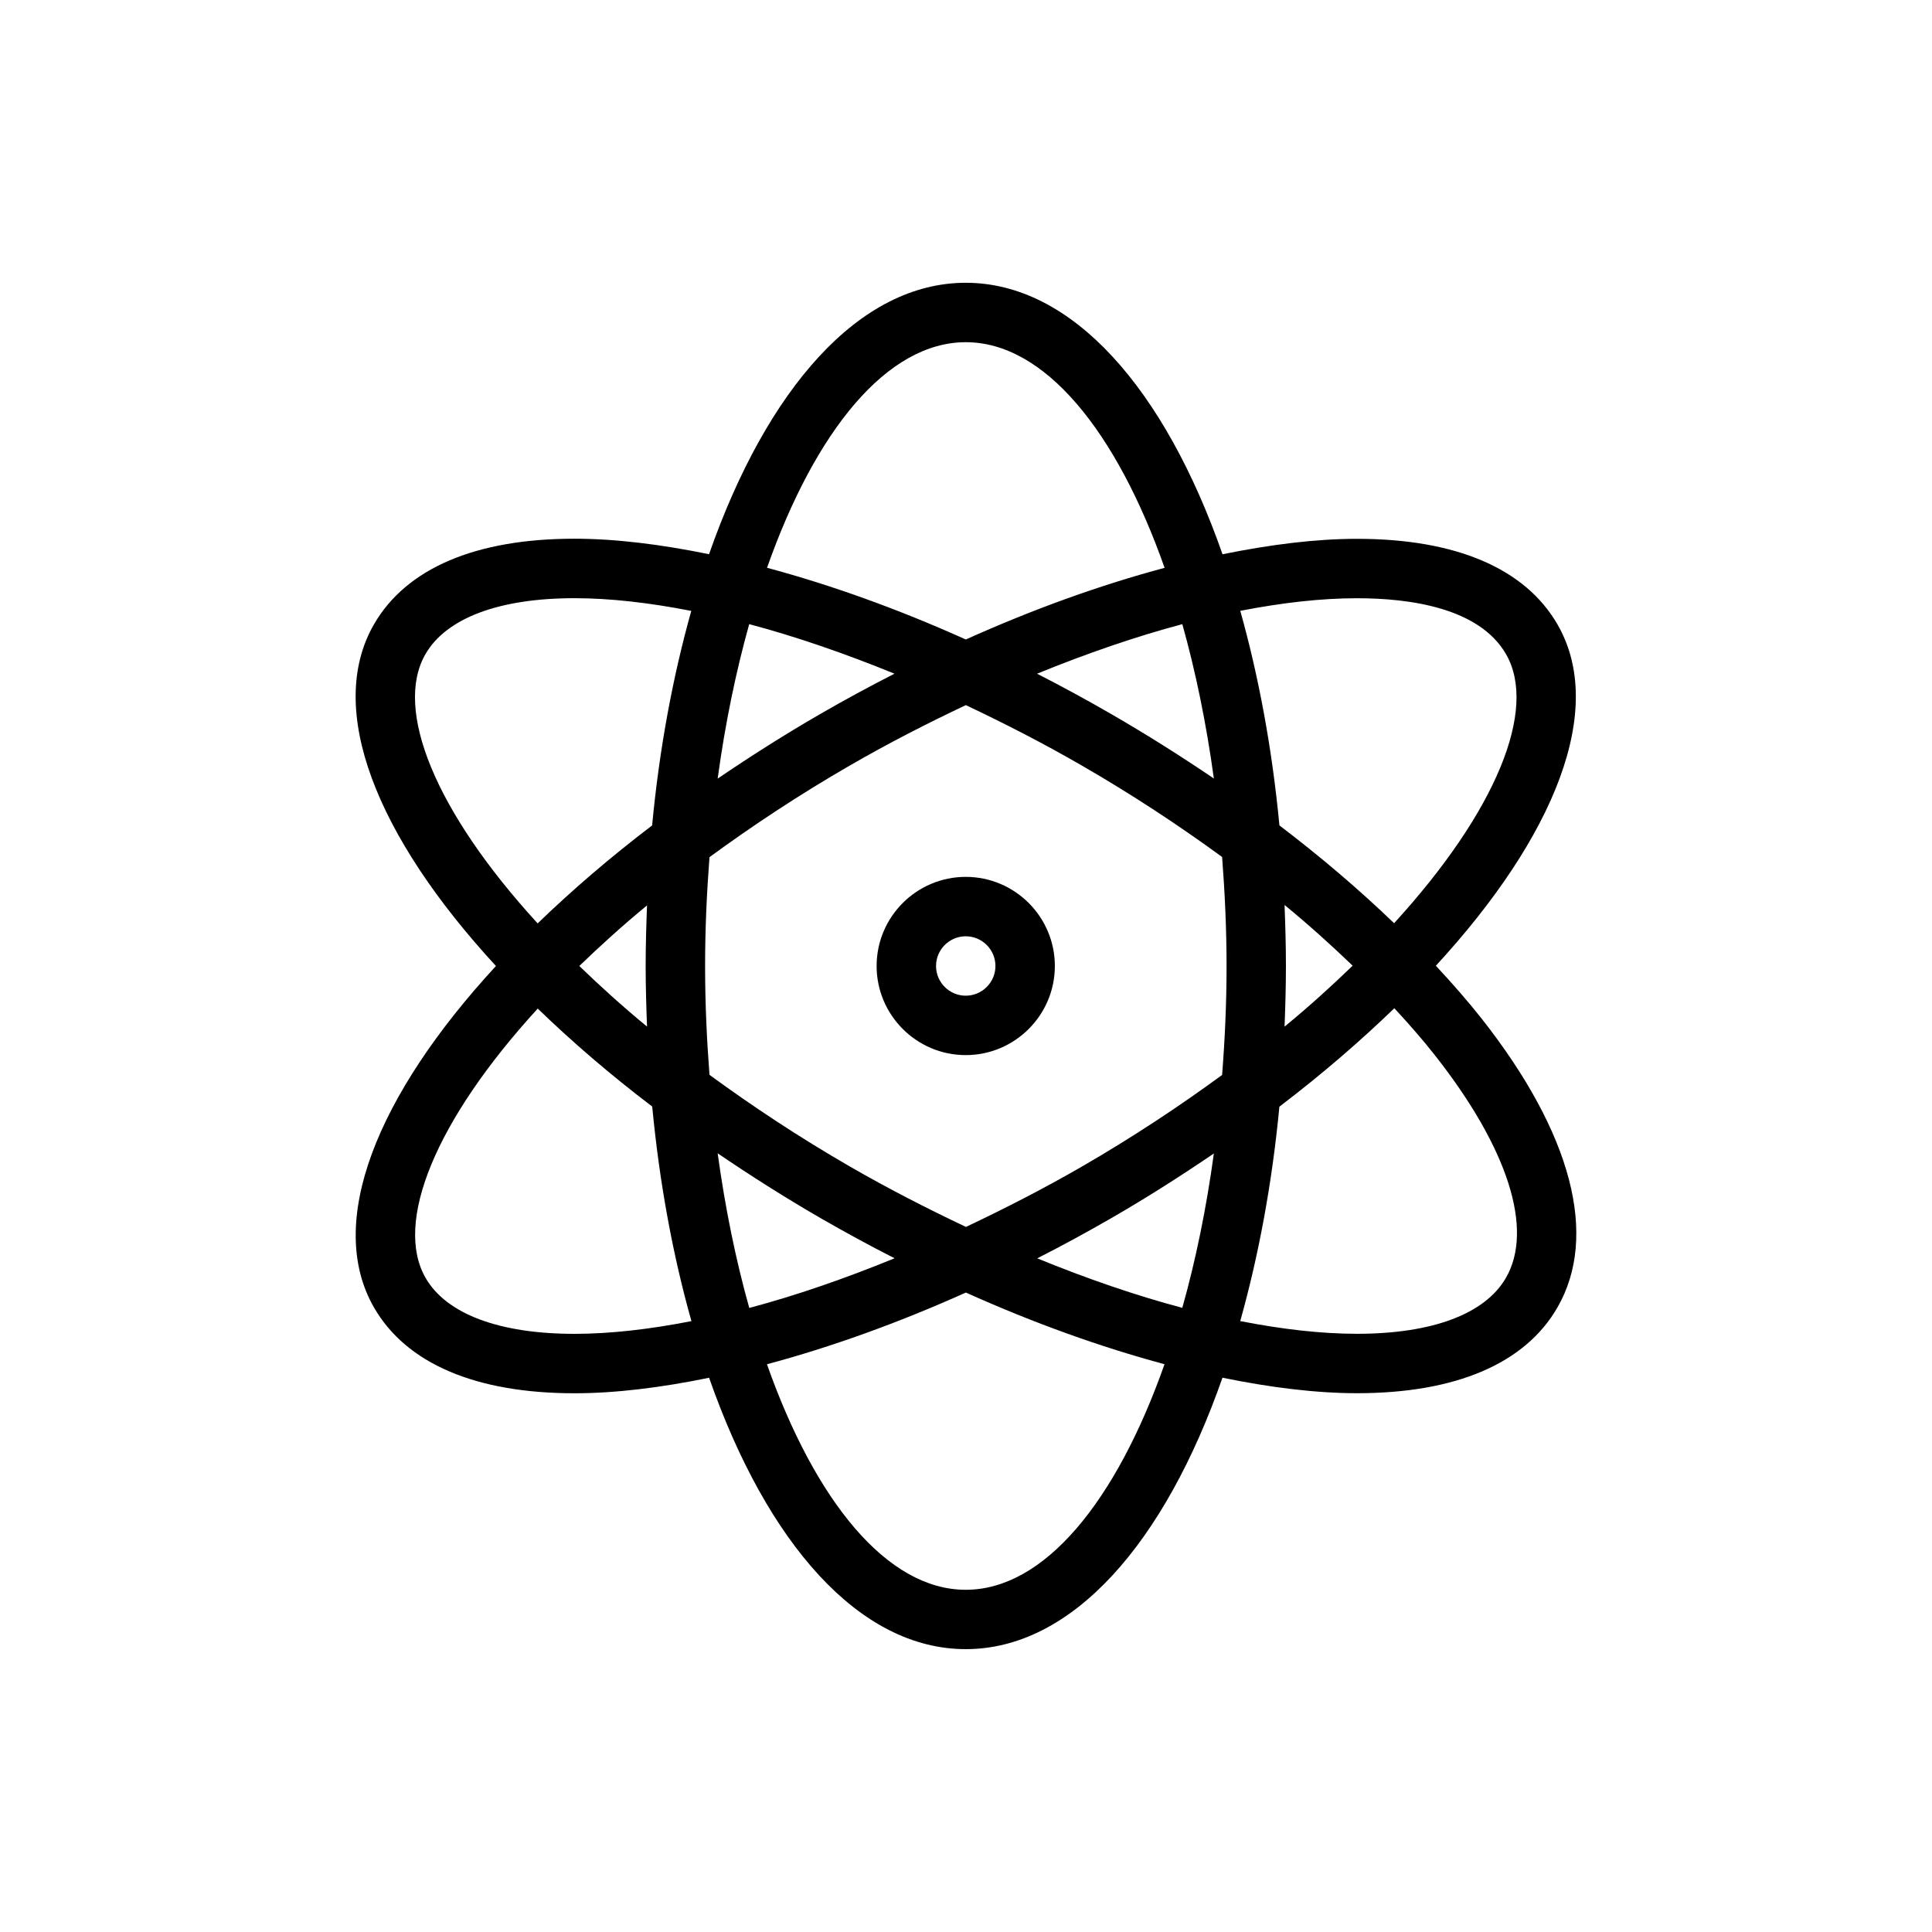 <?xml version="1.0" encoding="UTF-8"?>
<!-- Uploaded to: SVG Repo, www.svgrepo.com, Generator: SVG Repo Mixer Tools -->
<svg fill="#000000" width="800px" height="800px" version="1.1" viewBox="144 144 512 512" xmlns="http://www.w3.org/2000/svg">
 <g>
  <path d="m524.52 399.93c31.629-34.352 45.152-68.062 32.227-90.449-8.566-14.848-26.938-22.688-53.121-22.688-10.848 0-22.906 1.496-35.645 4.094-15.348-43.895-39.848-71.949-68.047-71.949-28.199 0-52.68 28.055-68.031 71.934-12.754-2.613-24.812-4.109-35.676-4.109-26.184 0-44.539 7.84-53.121 22.688-12.922 22.438 0.633 56.176 32.324 90.547-31.691 34.371-45.234 68.125-32.293 90.543 8.566 14.832 26.938 22.688 53.121 22.688 10.848 0 22.922-1.496 35.66-4.109 15.352 43.879 39.832 71.918 68.016 71.918 28.199 0 52.695-28.055 68.031-71.934 12.738 2.613 24.812 4.109 35.66 4.109 26.168 0 44.523-7.856 53.09-22.688 10.973-19.004 3.84-46.207-20.059-76.578-3.684-4.676-7.809-9.352-12.137-14.016zm-20.895-97.391c14.105 0 32.418 2.566 39.484 14.816 8.438 14.609-2.551 41.66-29.66 71.305-9.18-8.832-19.332-17.508-30.387-25.914-1.953-20.562-5.543-39.645-10.375-56.867 11.07-2.16 21.492-3.34 30.938-3.34zm-72.988 150.66c-10.172 5.871-20.438 11.117-30.652 15.949-10.234-4.848-20.531-10.109-30.73-15.996-13.555-7.824-25.898-16.012-37.234-24.309-0.723-9.414-1.164-19.02-1.164-28.844s0.441-19.43 1.164-28.844c11.336-8.297 23.68-16.484 37.234-24.309 10.188-5.887 20.469-11.148 30.699-15.98 10.219 4.832 20.5 10.094 30.684 15.98 13.195 7.606 25.633 15.793 37.234 24.262 0.723 9.43 1.18 19.051 1.18 28.891s-0.441 19.461-1.18 28.875c-11.336 8.297-23.68 16.496-37.234 24.324zm35.047-3.512c-1.984 14.562-4.816 28.309-8.359 40.902-12.312-3.258-25.254-7.731-38.445-13.113 6.566-3.352 13.113-6.894 19.633-10.66 9.523-5.496 18.543-11.258 27.172-17.129zm-84.609 27.773c-13.211 5.398-26.184 9.887-38.512 13.16-3.543-12.625-6.375-26.387-8.375-40.98 8.645 5.871 17.664 11.617 27.191 17.129 6.535 3.762 13.098 7.336 19.695 10.691zm-65.605-61.402c-6.504-5.352-12.422-10.723-17.949-16.059 5.527-5.336 11.445-10.707 17.949-16.059-0.203 5.289-0.363 10.629-0.363 16.059s0.16 10.766 0.363 16.059zm18.719-65.719c1.984-14.578 4.832-28.34 8.359-40.934 12.328 3.273 25.285 7.746 38.496 13.129-6.582 3.371-13.145 6.91-19.68 10.691-9.527 5.496-18.547 11.258-27.176 17.113zm84.641-27.801c13.211-5.383 26.168-9.855 38.496-13.129 3.543 12.594 6.359 26.34 8.359 40.902-8.707-5.902-17.773-11.637-27.207-17.082-6.5-3.766-13.066-7.324-19.648-10.691zm65.59 61.289c6.438 5.289 12.406 10.676 18.043 16.09-5.543 5.367-11.492 10.77-18.043 16.152 0.203-5.305 0.363-10.645 0.363-16.074 0-5.477-0.16-10.828-0.363-16.168zm-84.484-149.14c20.859 0 39.895 23.508 52.695 59.797-16.863 4.504-34.652 10.879-52.68 18.988-18.027-8.109-35.832-14.484-52.68-19.004 12.785-36.277 31.805-59.781 52.664-59.781zm-143.18 82.656c5.512-9.555 19.539-14.816 39.469-14.816 9.445 0 19.883 1.195 30.969 3.371-4.832 17.238-8.438 36.305-10.375 56.852-11.18 8.5-21.27 17.207-30.34 25.961-27.172-29.68-38.16-56.742-29.723-71.367zm39.504 180.14c-19.949 0-33.961-5.258-39.469-14.816-8.438-14.625 2.551-41.707 29.711-71.383 9.07 8.77 19.145 17.461 30.34 25.961 1.953 20.562 5.543 39.645 10.391 56.867-11.105 2.176-21.543 3.371-30.973 3.371zm103.67 67.828c-20.844 0-39.879-23.508-52.68-59.766 16.863-4.519 34.668-10.895 52.711-19.004 18.012 8.094 35.801 14.469 52.648 18.988-12.781 36.273-31.816 59.781-52.68 59.781zm143.15-82.656c-5.512 9.555-19.523 14.816-39.453 14.816-9.43 0-19.867-1.195-30.953-3.371 4.832-17.223 8.422-36.289 10.375-56.82 11.242-8.551 21.363-17.301 30.465-26.086 3.84 4.156 7.496 8.312 10.77 12.484 19.379 24.621 26.227 46.129 18.797 58.977z"/>
  <path d="m399.93 376.38c-13.02 0-23.617 10.598-23.617 23.617s10.598 23.617 23.617 23.617c13.02 0 23.617-10.598 23.617-23.617 0-13.023-10.594-23.617-23.617-23.617zm0 31.488c-4.344 0-7.871-3.543-7.871-7.871s3.527-7.871 7.871-7.871 7.871 3.543 7.871 7.871c0.004 4.328-3.523 7.871-7.871 7.871z"/>
 </g>
</svg>